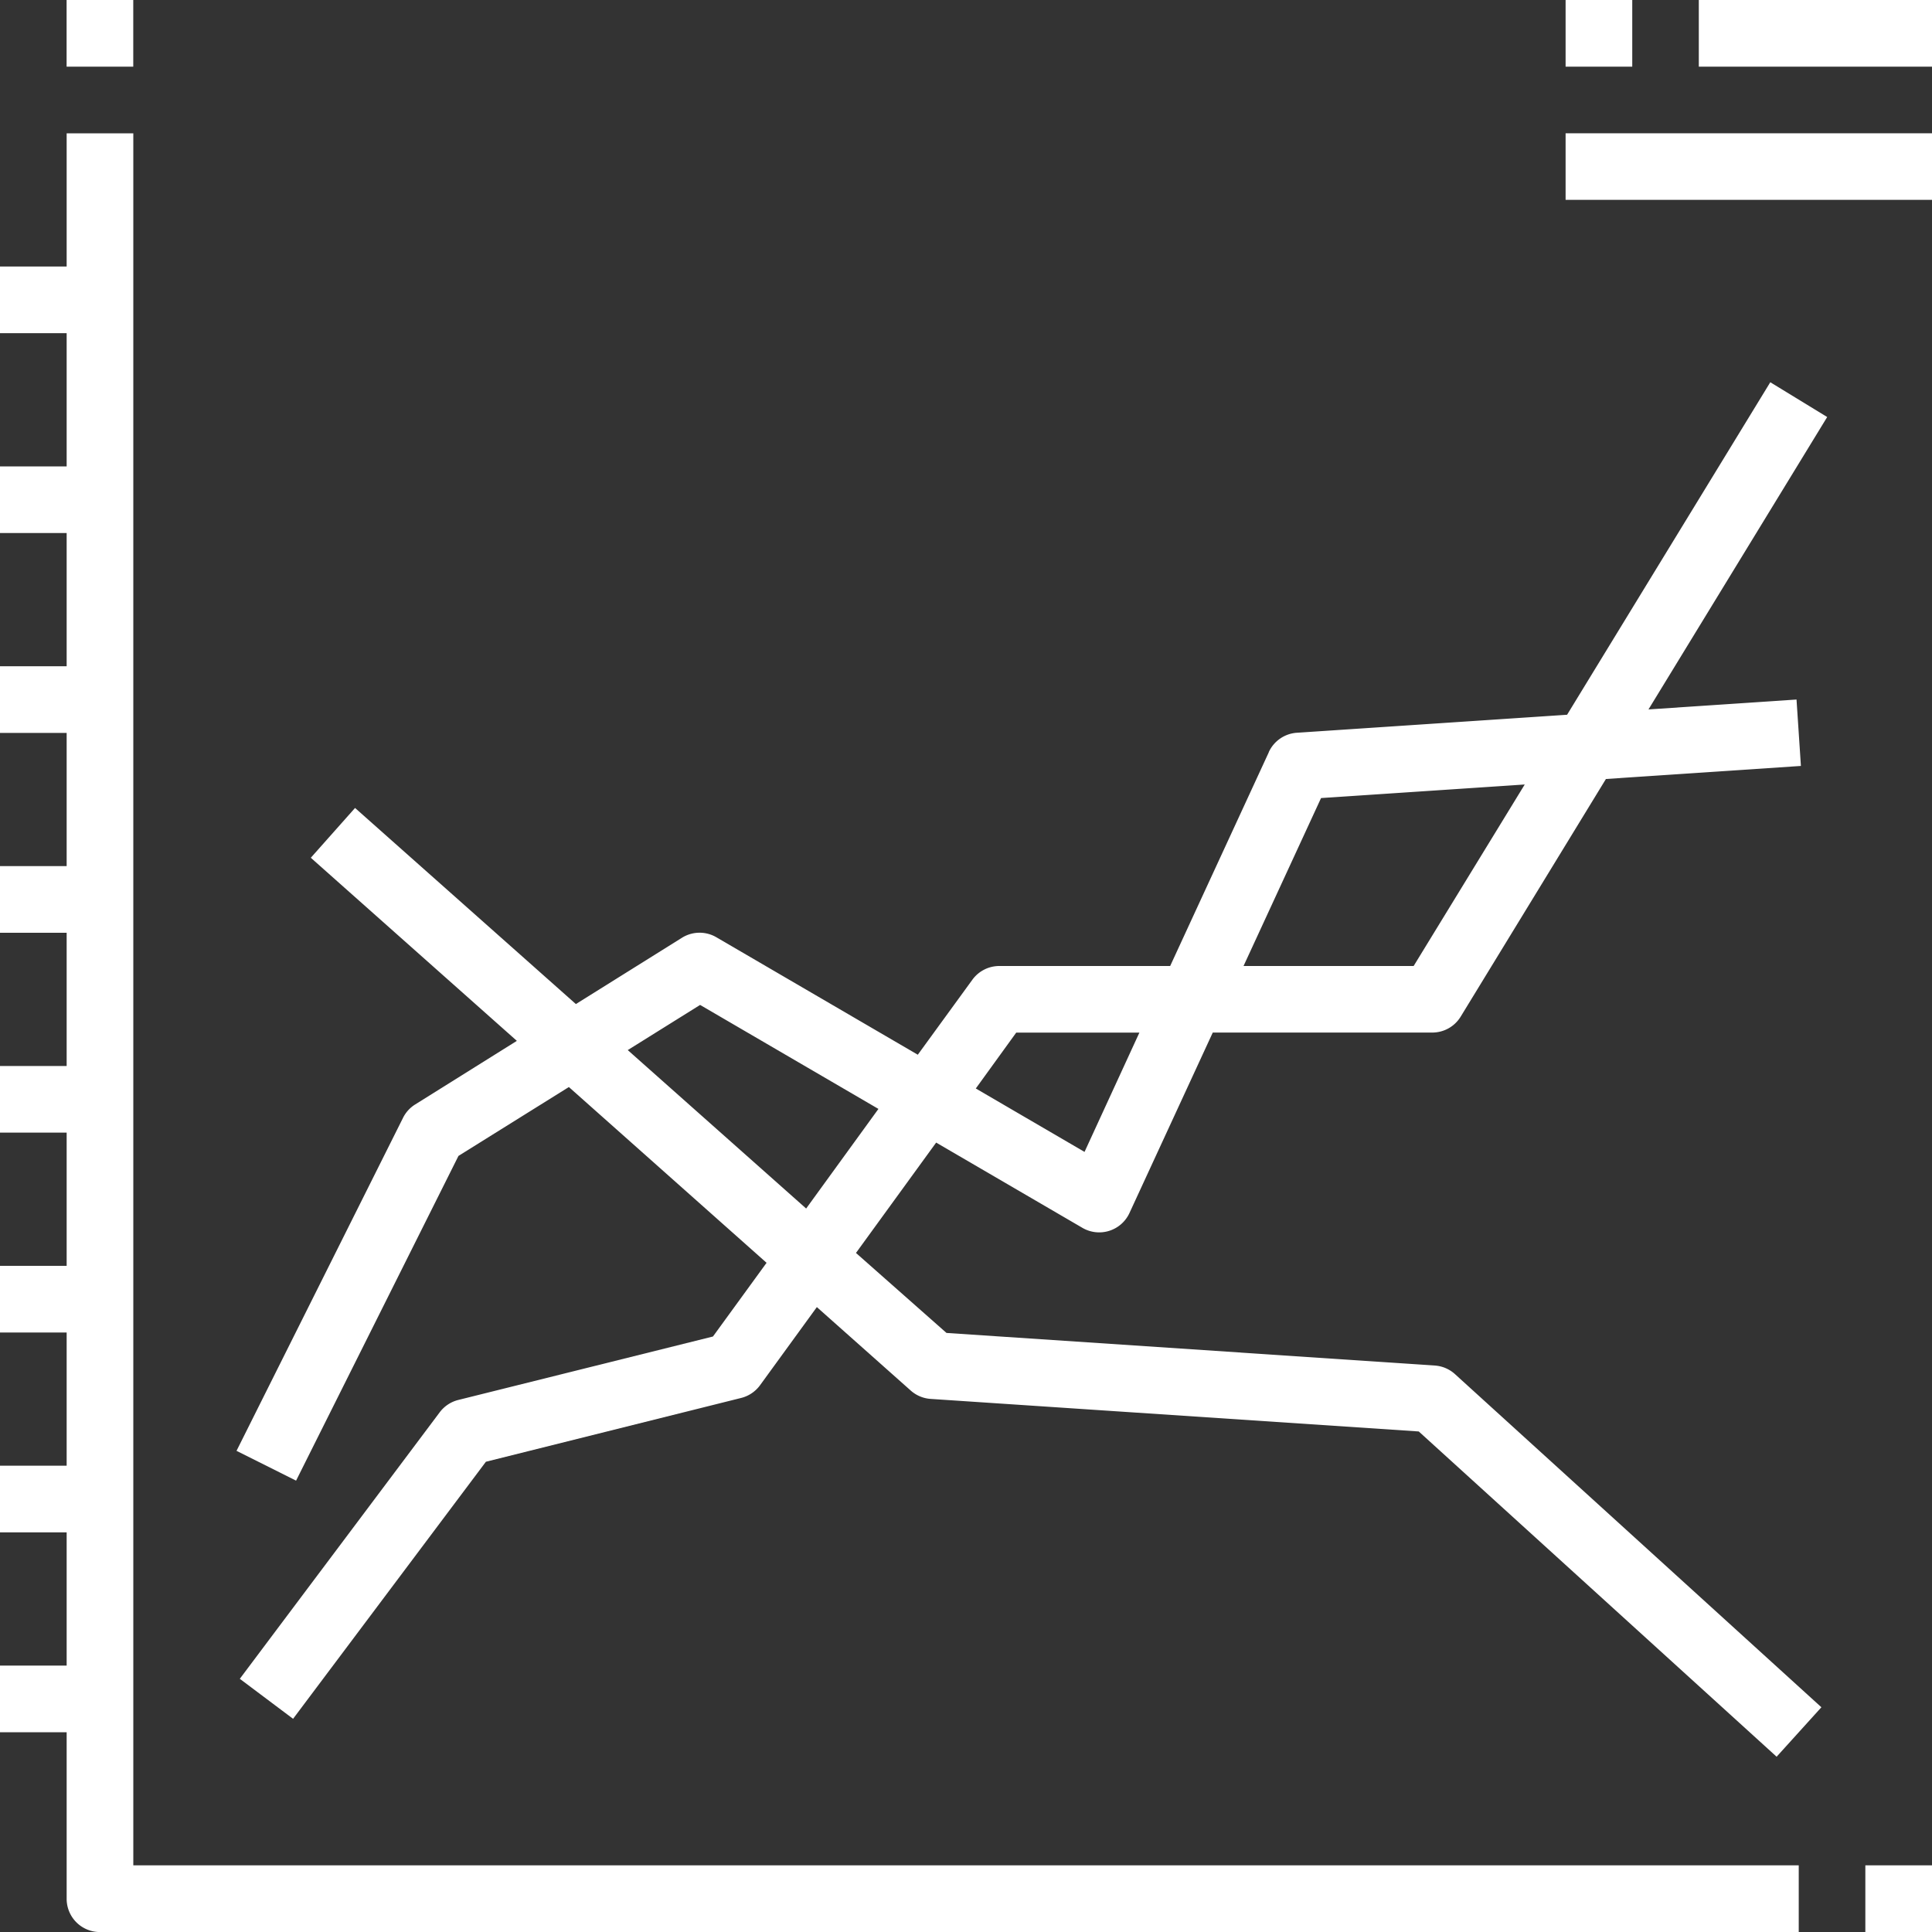 <svg width="40" height="40" fill="none" xmlns="http://www.w3.org/2000/svg"><rect width="100%" height="100%" fill="#333333" stroke="none"/><g clip-path="url(#clip0_222_99)" fill="#fff"><path d="M37.241 38.62H2.76V2.76H1.38v2.758H0v1.38h1.38v2.758H0v1.38h1.38v2.758H0v1.38h1.38v2.758H0v1.38h1.38v2.758H0v1.38h1.38v2.758H0v1.38h1.38v2.758H0v1.38h1.38v2.758H0v1.38h1.38v3.447a.688.688 0 00.689.69h35.172v-1.38zM1.38 0h1.379v1.38h-1.38V0zm37.24 38.62H40V40h-1.38v-1.38zM32.414 0h1.38v1.38h-1.38V0zm2.758 0H40v1.38h-4.828V0zm-2.758 2.759H40v1.379h-7.586v-1.38z"/><path d="M26.27 15.573L24.227 20h-3.538a.69.69 0 00-.557.284l-1.13 1.553-4.172-2.433a.689.689 0 00-.71.011l-2.197 1.373-4.572-4.06-.916 1.031 4.266 3.791-2.104 1.316a.683.683 0 00-.252.276l-3.448 6.896 1.233.617 3.362-6.723 2.286-1.426 4.093 3.639-1.11 1.526-5.274 1.314a.69.69 0 00-.384.256l-4.138 5.517 1.103.828 3.992-5.322 5.281-1.32a.693.693 0 00.394-.263l1.177-1.619 1.945 1.729a.69.69 0 00.412.172l10.105.674 7.409 6.734.927-1.024-7.586-6.897a.69.69 0 00-.418-.178l-10.11-.675-1.874-1.656 1.66-2.285 3.028 1.765a.69.69 0 00.974-.306l1.725-3.737h4.545a.688.688 0 00.588-.33l3.007-4.92 4.037-.27-.091-1.375-3.065.205 3.7-6.054-1.178-.72-4.207 6.884-5.596.373a.69.69 0 00-.58.4v.002zm-9.58 9.448l-3.693-3.28 1.498-.935 3.692 2.153-1.497 2.063zm5.764-1.172l-2.251-1.313.837-1.157h2.55l-1.136 2.47zm9.114-7.607L29.268 20h-3.522l1.605-3.477 4.217-.281z"/></g><defs><clipPath id="clip0_222_99"><path fill="#fff" d="M0 0h40v40H0z"/></clipPath></defs></svg>